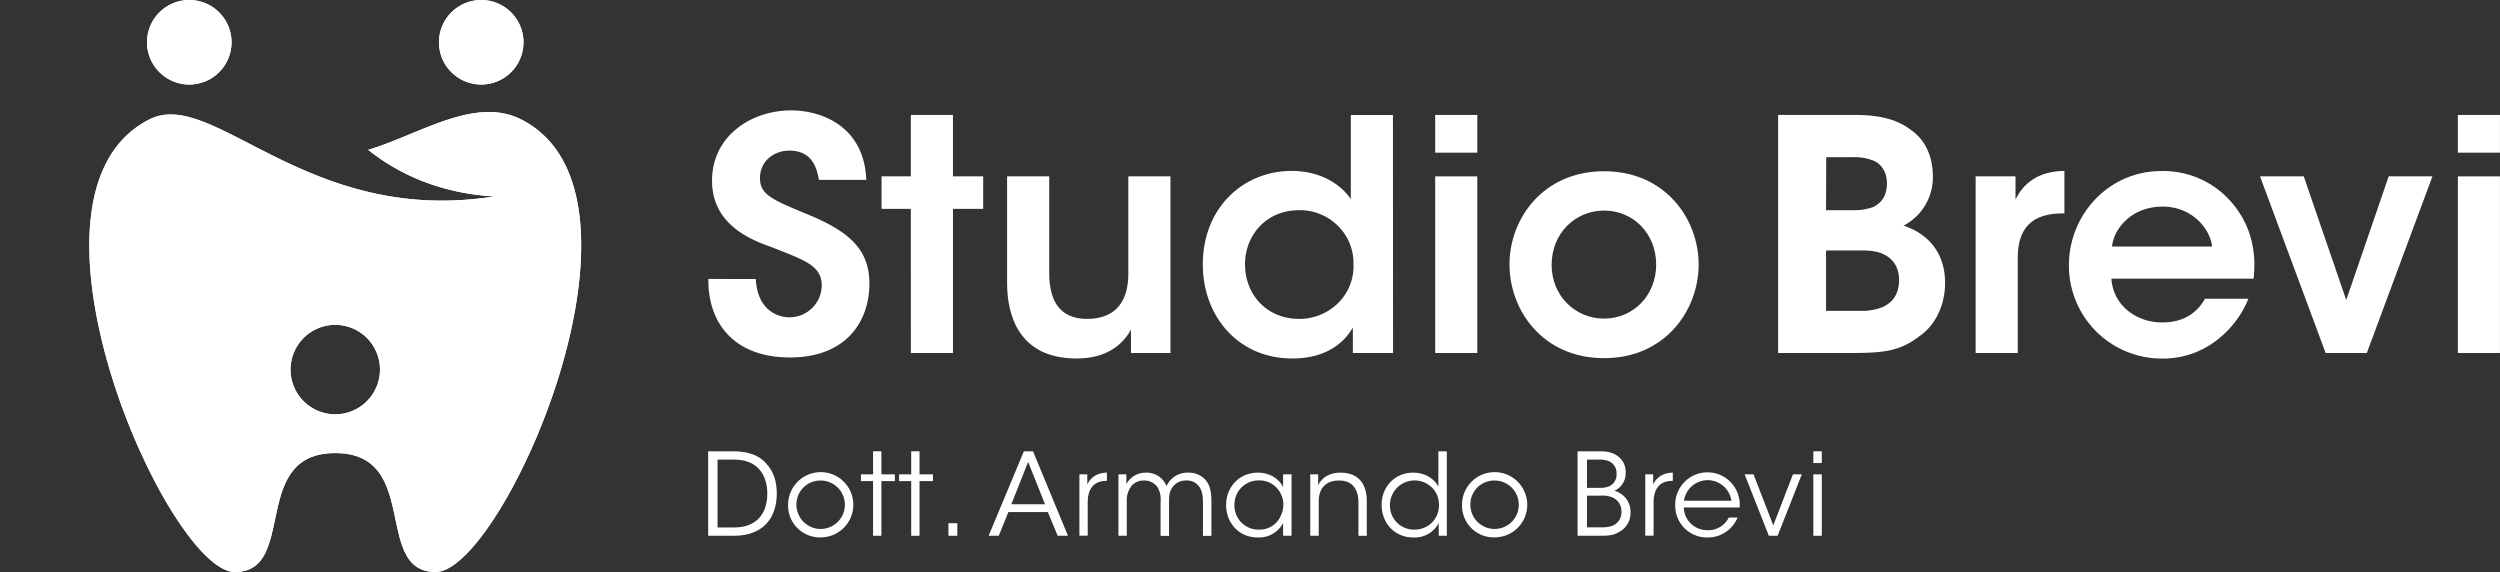 <svg xmlns="http://www.w3.org/2000/svg" xmlns:xlink="http://www.w3.org/1999/xlink" viewBox="0 0 949.81 217.35"><rect x="0" y="0" width="949.81" height="217.35" fill="#333333" stroke="none"/><defs><style>.cls-1,.cls-2,.cls-4{fill:#fff;}.cls-1{clip-rule:evenodd;}.cls-2{fill-rule:evenodd;}.cls-3{clip-path:url(#clip-path);}</style><clipPath id="clip-path" transform="translate(33.93)"><path class="cls-1" d="M38,0A16.06,16.06,0,1,1,21.92,16.06,16.06,16.06,0,0,1,38,0M93.44,123.41a17,17,0,1,1-17,17A17,17,0,0,1,93.44,123.41Zm60.37-48.77C82.67,85.9,47.1,33.16,22.92,45.32c-56.85,28.58,6.84,172,32.37,172,24,0,5.5-45.18,38.15-45.18s14.17,45.18,38.15,45.18c25.53,0,89.22-143.45,32.37-172-17.57-8.84-38.85,5.9-58,11.61C118.42,66.91,134.53,73.52,153.81,74.64ZM148.9,0a16.06,16.06,0,1,1-16.06,16.06A16.06,16.06,0,0,1,148.9,0Z"></path></clipPath></defs><g id="Livello_2" data-name="Livello 2"><g id="Livello_1-2" data-name="Livello 1"><path class="cls-2" d="M38,0A16.06,16.06,0,1,1,21.92,16.06,16.06,16.06,0,0,1,38,0M93.44,123.41a17,17,0,1,1-17,17A17,17,0,0,1,93.44,123.41Zm60.37-48.77C82.67,85.9,47.1,33.16,22.92,45.32c-56.85,28.58,6.84,172,32.37,172,24,0,5.5-45.18,38.15-45.18s14.17,45.18,38.15,45.18c25.53,0,89.22-143.45,32.37-172-17.57-8.84-38.85,5.9-58,11.61C118.42,66.91,134.53,73.52,153.81,74.64ZM148.9,0a16.06,16.06,0,1,1-16.06,16.06A16.06,16.06,0,0,1,148.9,0Z" transform="translate(33.93)"></path><g class="cls-3"><rect class="cls-4" width="254.75" height="217.35"></rect></g><path class="cls-4" d="M253.21,106c.62,12.23,8.8,14.55,12.72,14.55a12.24,12.24,0,0,0,12.34-12c0-7.7-6.48-9.66-19.07-14.67-6.84-2.44-22.61-8.06-22.61-25.18,0-17.35,15.28-26.76,30-26.76,12,0,27.86,6.35,28.6,26.4h-18c-.73-4.16-2.32-11.12-11.24-11.12-6,0-11.13,4.15-11.13,10.26-.12,6.72,4.77,8.44,20.05,14.79,13.81,6,21.51,12.59,21.51,25.42,0,14.55-8.92,28.12-30.19,28.12-20.53,0-31.17-12.35-31-29.83Z" transform="translate(33.93)"></path><path class="cls-4" d="M312.12,79.36H301V67h11.12V43.67h16V67h11.49V79.36H328.13v54.75h-16Z" transform="translate(33.93)"></path><path class="cls-4" d="M410.75,134.11h-15v-8.92c-2.81,5.26-8.8,11.12-20.9,11-22-.12-26.16-16.86-26.16-28.6V67h16v36.55c0,9.9,3.3,17.72,14.66,17.6s15.4-7.58,15.4-17.11V67h16Z" transform="translate(33.93)"></path><path class="cls-4" d="M495.33,134.11H480.05v-9.65c-2.93,5-9.29,11.73-23,11.73-20.65,0-34-16.13-34-35.69,0-21.75,15.53-35.56,33.74-35.56,12.83,0,20,6.84,22.49,10.75v-32h16ZM439.1,100.5c0,11.37,8.19,20.66,20.54,20.66a20.94,20.94,0,0,0,14.91-6.11,19.69,19.69,0,0,0,5.74-14.91,19.83,19.83,0,0,0-6-14.43,20.43,20.43,0,0,0-14.55-5.86c-13.08,0-20.66,10-20.66,20.53Z" transform="translate(33.93)"></path><path class="cls-4" d="M511.33,43.67h16V58h-16Zm0,23.34h16v67.1h-16Z" transform="translate(33.93)"></path><path class="cls-4" d="M539.57,100.38c0-17.11,12.59-35.32,35.93-35.32s35.93,18.21,35.93,35.44-12.59,35.57-35.93,35.57-35.93-18.21-35.93-35.57Zm16,.25c0,11.73,8.92,20.41,19.92,20.41s19.8-8.68,19.8-20.54S586.5,80,575.5,80s-19.92,8.68-19.92,20.53Z" transform="translate(33.93)"></path><path class="cls-4" d="M641.62,43.67h29.7c8.8,0,15.64,1.83,20.29,5.38,6.11,4,8.8,10.63,8.8,18.09a20.59,20.59,0,0,1-11.13,18.57c15.16,5.14,15.77,17.85,15.77,21.76,0,8.19-3.42,15.89-9.78,20.29-7.21,5.5-12.95,6.35-25.79,6.35H641.62Zm18.21,36.18H670a21.21,21.21,0,0,0,7.83-1.22c3.54-1.84,5.13-4.77,5.13-9,0-4.64-2.45-7.45-5-8.55a19.16,19.16,0,0,0-8.07-1.35h-10Zm0,38.25h12.83a21.74,21.74,0,0,0,8.44-1.34c3.66-1.59,6.47-4.65,6.47-10.39,0-5.26-2.69-8.43-6.35-10-2.94-1.22-6-1.22-9.17-1.22H659.83Z" transform="translate(33.93)"></path><path class="cls-4" d="M716.66,67h15.15v8.8c2.94-6,8.44-10.75,18.58-10.87V81.07h-.73c-11.24,0-17,5.26-17,16.87v36.17h-16Z" transform="translate(33.93)"></path><path class="cls-4" d="M768.24,105.88c.73,10.76,10.26,16.75,19.43,16.62,7.82,0,13.08-3.54,16.13-9h16.5a37.87,37.87,0,0,1-13.56,16.87,33.26,33.26,0,0,1-19.19,5.86,35.3,35.3,0,0,1-35.45-35.44c0-19.07,14.92-35.81,35.2-35.81A34.24,34.24,0,0,1,812.36,75.2c8.19,8.44,11.24,19,9.9,30.68Zm38.25-12.22c-.61-6.36-7.33-15.28-19.06-15.16s-18.34,8.56-18.95,15.16Z" transform="translate(33.93)"></path><path class="cls-4" d="M865.28,134.11H849.64L824.7,67h16.62L857.46,114,873.59,67h16.62Z" transform="translate(33.93)"></path><path class="cls-4" d="M899.87,43.67h16V58h-16Zm0,23.34h16v67.1h-16Z" transform="translate(33.93)"></path><path class="cls-4" d="M235.12,171.46h9.59c4.55,0,9.41,1,12.62,4.81,2.61,2.86,3.86,6.64,3.86,11.19,0,9.67-5.51,16.09-16.31,16.09h-9.76Zm3.56,28.93h6.38c8.24,0,12.53-5.08,12.53-12.8,0-3.73-1-7-3.12-9.37-2-2.17-5-3.6-9.41-3.6h-6.38Z" transform="translate(33.93)"></path><path class="cls-4" d="M265.49,191.84a12.39,12.39,0,1,1,12.36,12.32,12.06,12.06,0,0,1-12.36-12.32Zm3.17.09a9.2,9.2,0,1,0,9.19-9.37,9.08,9.08,0,0,0-9.19,9.37Z" transform="translate(33.93)"></path><path class="cls-4" d="M297.77,182.78h-4.6v-2.56h4.6v-8.76h3.16v8.76h5.12v2.56h-5.12v20.77h-3.16Z" transform="translate(33.93)"></path><path class="cls-4" d="M312.26,182.78h-4.6v-2.56h4.6v-8.76h3.16v8.76h5.12v2.56h-5.12v20.77h-3.16Z" transform="translate(33.93)"></path><path class="cls-4" d="M329.78,203.55H326.4v-4.77h3.38Z" transform="translate(33.93)"></path><path class="cls-4" d="M345.53,203.55h-3.86l13.4-32.09h3.47l13.28,32.09h-3.91l-3.73-9h-15Zm11.15-28.06-6.38,16.09h12.8Z" transform="translate(33.93)"></path><path class="cls-4" d="M376.16,180.22h3V184c1.69-3.47,4.73-4.38,7.46-4.46v3.16h-.3c-4.51,0-7,2.82-7,8.11v12.71h-3.16Z" transform="translate(33.93)"></path><path class="cls-4" d="M391,180.22h3v3.68a8.34,8.34,0,0,1,7.37-4.33,8.26,8.26,0,0,1,6.38,2.64,12.16,12.16,0,0,1,1.52,2.43,10.16,10.16,0,0,1,1.69-2.47,8.77,8.77,0,0,1,6.42-2.6,8.61,8.61,0,0,1,6.29,2.34c2,2,2.64,4.55,2.64,8.67v13h-3.21V190.71c0-2.47-.39-4.68-1.73-6.2a5.52,5.52,0,0,0-4.64-1.95,6.08,6.08,0,0,0-5.12,2.43c-1.17,1.65-1.39,2.95-1.39,5.59v13H407v-13a8.88,8.88,0,0,0-1.21-5.55,6,6,0,0,0-5.12-2.47,5.75,5.75,0,0,0-4.95,2.39,9.07,9.07,0,0,0-1.56,5.59v13H391Z" transform="translate(33.93)"></path><path class="cls-4" d="M456.76,203.55h-3.21v-4.81A10.36,10.36,0,0,1,444,204.2c-7.59,0-12.1-5.9-12.1-12.31,0-6.86,5-12.32,12.1-12.32,5,0,8.42,2.9,9.55,5.55v-4.9h3.21Zm-21.69-11.62a9.11,9.11,0,0,0,9.37,9.28,8.71,8.71,0,0,0,8.41-5.68,9,9,0,0,0,.78-3.69,8.24,8.24,0,0,0-.73-3.73,9,9,0,0,0-8.55-5.59,9.15,9.15,0,0,0-9.28,9.37Z" transform="translate(33.93)"></path><path class="cls-4" d="M463.87,180.22h3c0,1.3,0,2.6,0,4.16,1.34-3,4.51-4.9,8.67-4.81,7.25.08,9.8,5,9.8,10.71v13.27h-3.16V190.93c0-5-2.26-8.46-7.51-8.37-4.81,0-7.59,2.95-7.59,7.81v13.18h-3.21Z" transform="translate(33.93)"></path><path class="cls-4" d="M515.76,203.55h-3.08v-4.81a10.33,10.33,0,0,1-9.63,5.46c-7.46,0-12.06-5.81-12.06-12.36,0-6.94,5-12.27,12-12.27,5.12,0,8.5,3,9.55,5.38V171.46h3.21Zm-21.61-11.66a9.1,9.1,0,0,0,9.37,9.32,9.27,9.27,0,0,0,6.64-2.73,9.15,9.15,0,0,0,2.6-6.72,8.94,8.94,0,0,0-2.69-6.55,9.36,9.36,0,0,0-15.92,6.63Z" transform="translate(33.93)"></path><path class="cls-4" d="M521.53,191.84a12.39,12.39,0,1,1,12.36,12.32,12.06,12.06,0,0,1-12.36-12.32Zm3.17.09a9.2,9.2,0,1,0,9.19-9.37,9.08,9.08,0,0,0-9.19,9.37Z" transform="translate(33.93)"></path><path class="cls-4" d="M565.43,171.46h8.46c2.9,0,4.9.52,6.33,1.51a7.31,7.31,0,0,1,3.47,6.68,7.2,7.2,0,0,1-4.29,6.81,8.24,8.24,0,0,1,6.15,8.16,8.11,8.11,0,0,1-4.38,7.5c-1.9,1.17-3.73,1.43-6.89,1.43h-8.85ZM569,185.34h4.85a8.89,8.89,0,0,0,3.78-.66,4.9,4.9,0,0,0,2.6-4.77,4.85,4.85,0,0,0-2.6-4.55,8.69,8.69,0,0,0-4-.74H569Zm0,15h5.81a10.6,10.6,0,0,0,3.9-.61,5.48,5.48,0,0,0,3.39-5.34,5.71,5.71,0,0,0-3.43-5.42,10.19,10.19,0,0,0-4.51-.65H569Z" transform="translate(33.93)"></path><path class="cls-4" d="M591.15,180.22h3V184c1.69-3.47,4.73-4.38,7.46-4.46v3.16h-.3c-4.51,0-7,2.82-7,8.11v12.71h-3.17Z" transform="translate(33.93)"></path><path class="cls-4" d="M605.77,192.8a8.9,8.9,0,0,0,9.11,8.63,8.64,8.64,0,0,0,8-4.82h3.34a12.37,12.37,0,0,1-4.73,5.68,12.19,12.19,0,0,1-6.64,1.91,12.05,12.05,0,0,1-12.32-12.27,12.26,12.26,0,1,1,24.47.87Zm18.09-2.56a9.09,9.09,0,0,0-18,0Z" transform="translate(33.93)"></path><path class="cls-4" d="M641.43,203.55h-3.34l-9.19-23.33h3.38l7.5,19.39,7.47-19.39h3.38Z" transform="translate(33.93)"></path><path class="cls-4" d="M655,171.46h3.21v4.46H655Zm0,8.76h3.21v23.33H655Z" transform="translate(33.93)"></path></g></g></svg>
